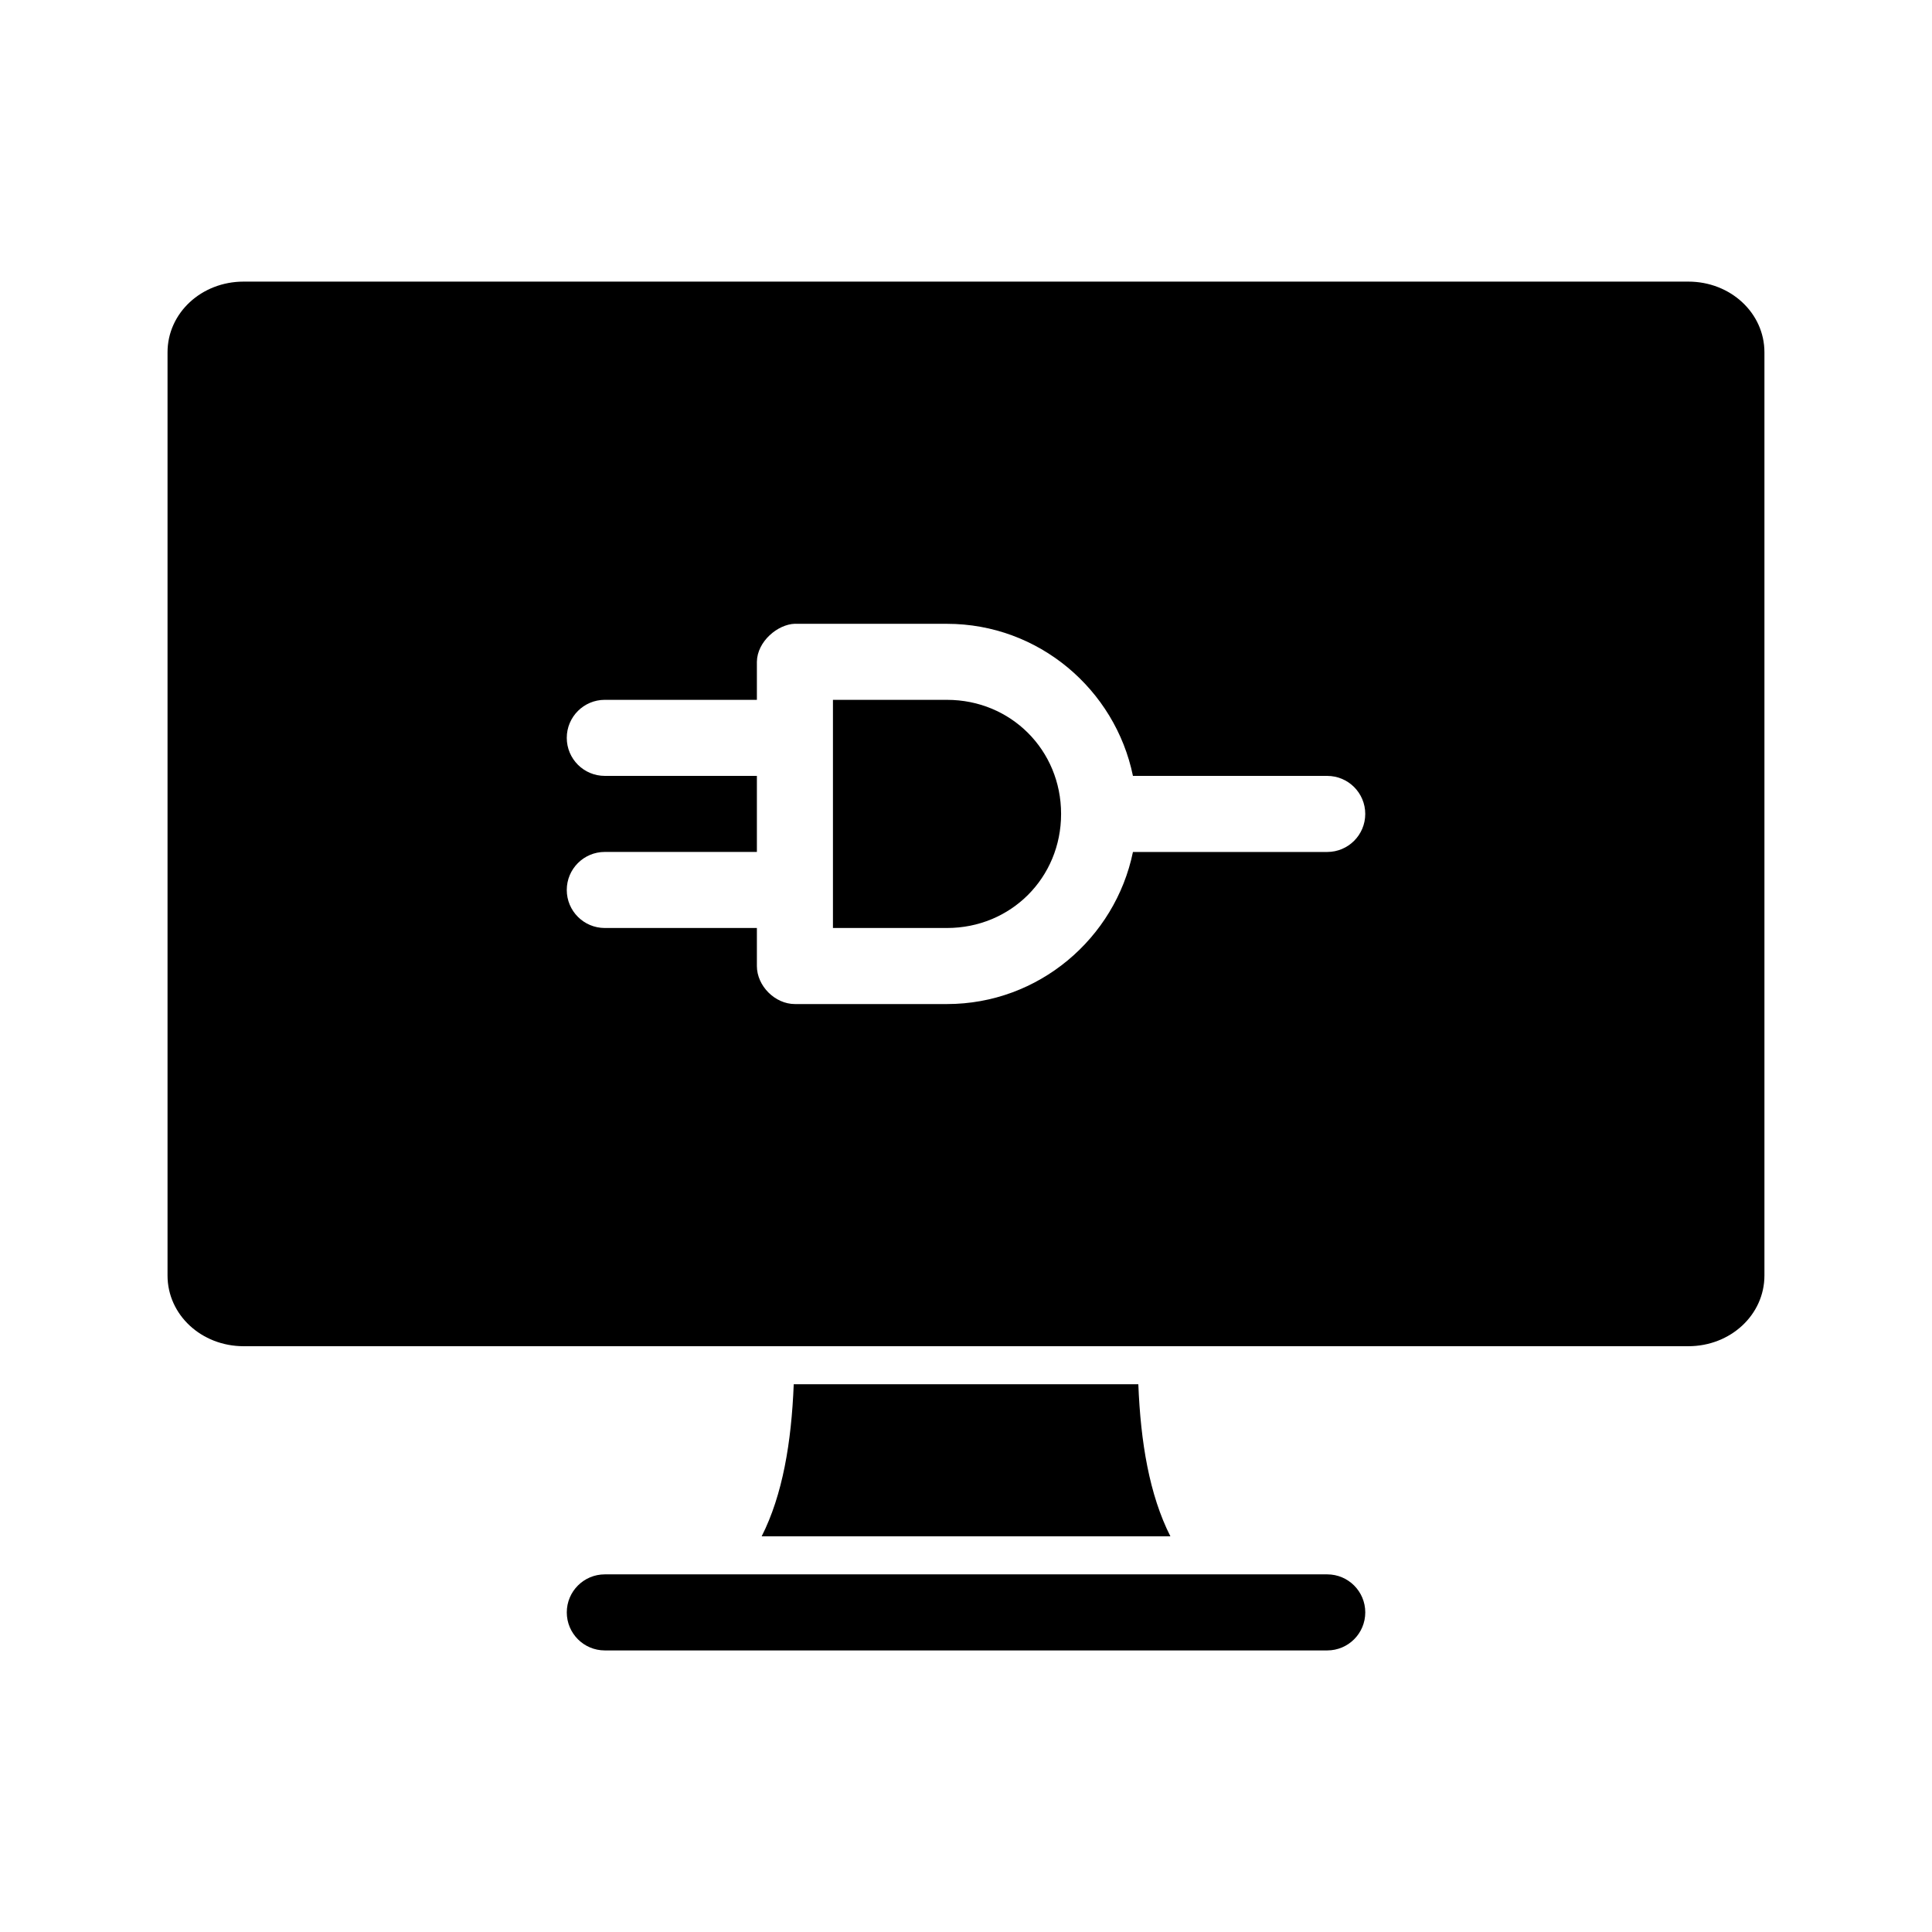 <?xml version="1.0" encoding="UTF-8"?>
<!-- Uploaded to: SVG Repo, www.svgrepo.com, Generator: SVG Repo Mixer Tools -->
<svg fill="#000000" width="800px" height="800px" version="1.1" viewBox="144 144 512 512" xmlns="http://www.w3.org/2000/svg">
 <path d="m208.55 218.63c-11.164 0-20.152 8.316-20.152 18.734v244.66c0 10.422 8.988 18.734 20.152 18.734h382.89c11.164 0 20.152-8.316 20.152-18.734v-244.66c0-10.422-8.988-18.734-20.152-18.734zm146.11 90.688h40.305c24.27 0 44.566 17.391 49.277 40.305h51.484c5.566 0 10.078 4.512 10.078 10.078 0 5.566-4.512 10.078-10.078 10.078h-51.484c-4.715 22.914-25.008 40.305-49.277 40.305h-40.305c-5.277 0-10.074-4.801-10.078-10.078v-10.078h-40.305c-5.566 0-10.078-4.512-10.078-10.078s4.512-10.078 10.078-10.078h40.305v-20.152h-40.305c-5.566 0-10.078-4.512-10.078-10.078 0-5.566 4.512-10.078 10.078-10.078h40.305v-10.078c0.082-5.41 5.539-9.953 10.078-10.078zm10.078 20.152v60.457h30.23c16.922 0 30.23-13.309 30.23-30.23 0-16.922-13.309-30.23-30.23-30.23h-30.23zm-10.391 181.37c-0.613 15.352-2.918 29.289-8.5 40.305h108.32c-5.582-11.016-7.891-24.953-8.5-40.305zm-50.066 50.383c-5.566 0-10.078 4.512-10.078 10.078 0 5.566 4.512 10.078 10.078 10.078h191.45c5.566 0 10.078-4.512 10.078-10.078 0-5.566-4.512-10.078-10.078-10.078z"/>
</svg>